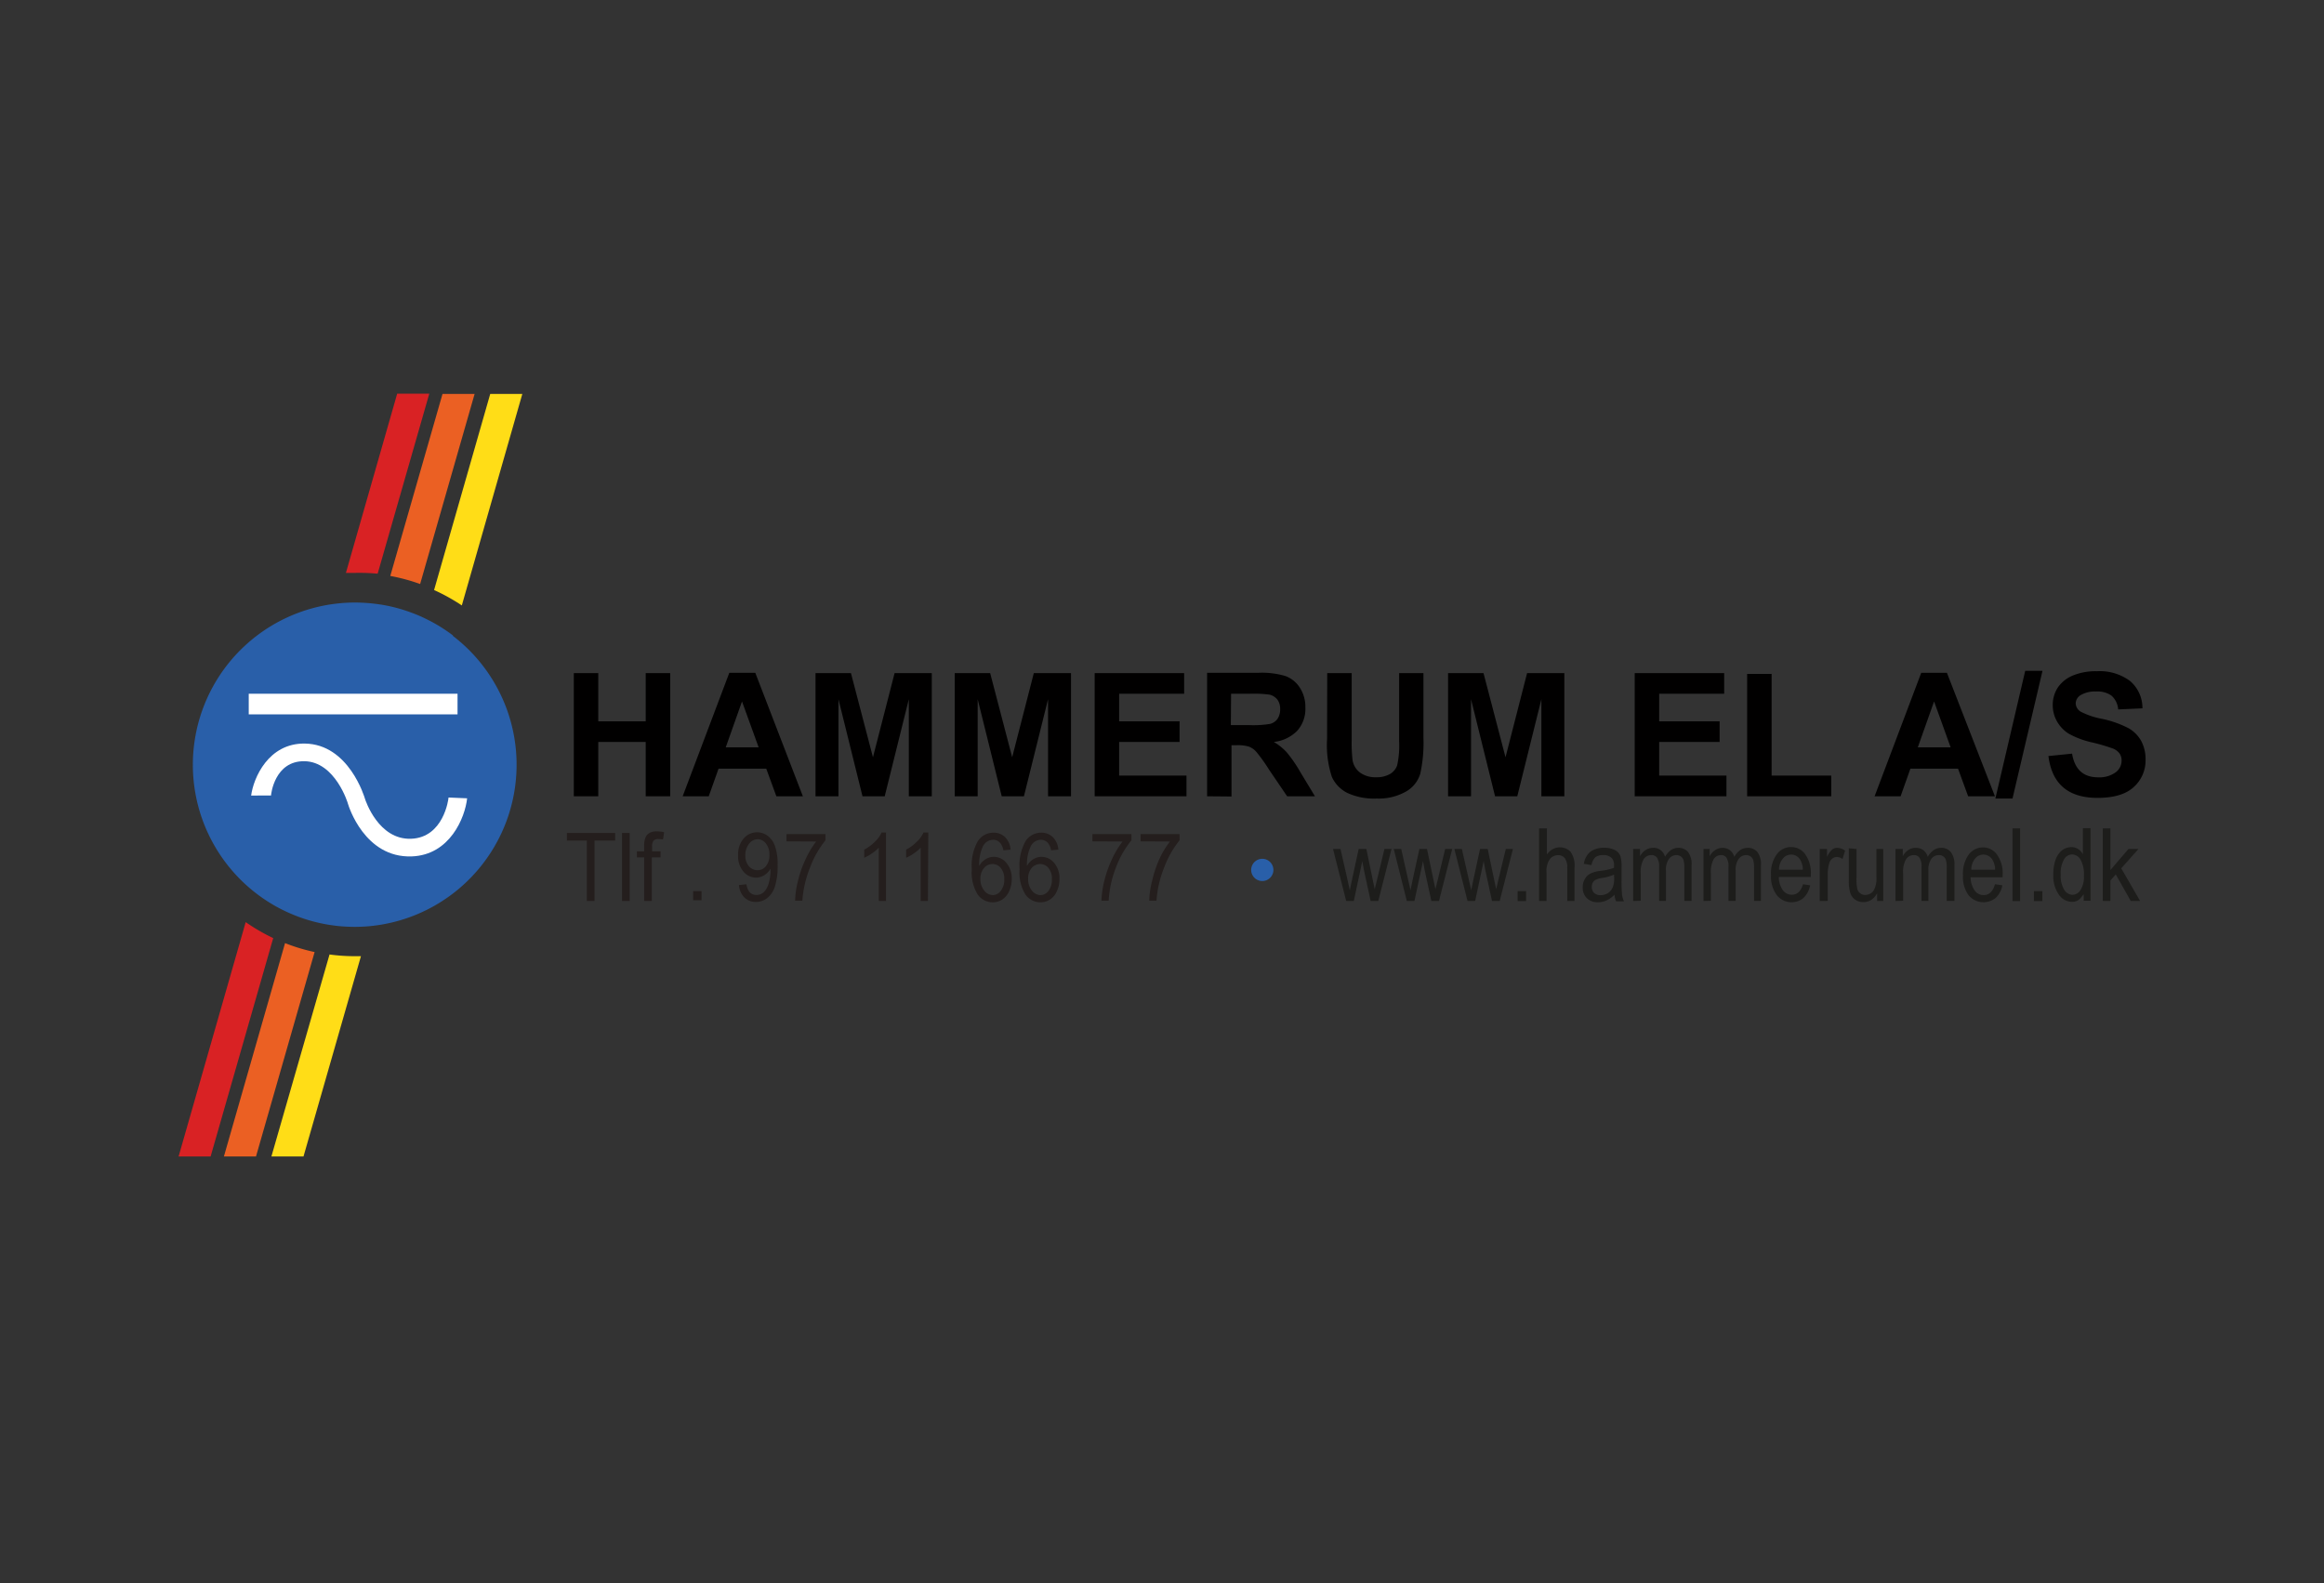 <svg xmlns="http://www.w3.org/2000/svg" xmlns:xlink="http://www.w3.org/1999/xlink" viewBox="0 0 320 218"><rect x="0" y="0" width="320" height="218" fill="#333333" stroke="none"/><defs><style>.cls-1{fill:none;}.cls-11,.cls-2{fill:#fff;}.cls-2{opacity:0;}.cls-3{clip-path:url(#clip-path);}.cls-4{fill:#010000;}.cls-5{clip-path:url(#clip-path-2);}.cls-6{fill:#241e1d;}.cls-7{fill:#295fa9;}.cls-8{fill:#d92224;}.cls-9{fill:#eb6023;}.cls-10{fill:#ffdd17;}.cls-12{fill:#1d1d1b;}</style><clipPath id="clip-path"><rect class="cls-1" x="24.56" y="54.25" width="270.87" height="105"/></clipPath><clipPath id="clip-path-2"><rect class="cls-1" x="17.72" y="46.98" width="288.99" height="119.43"/></clipPath></defs><title>HammerumEl</title><g id="Layer_2" data-name="Layer 2"><g id="Logoer"><rect class="cls-2" width="320" height="218"/><g class="cls-3"><polygon class="cls-4" points="79.01 109.65 79.01 92.69 82.38 92.69 82.38 99.33 88.91 99.33 88.91 92.69 92.28 92.69 92.28 109.65 88.91 109.65 88.91 102.17 82.38 102.17 82.38 109.65 79.01 109.65"/><path class="cls-4" d="M104.46,102.91l-2.29-6.32-2.24,6.32Zm6.09,6.74H106.9l-1.39-3.8H98.94l-1.35,3.8H94l6.42-17H104Z"/><polygon class="cls-4" points="112.29 109.65 112.29 92.69 117.17 92.69 120.2 104.28 123.18 92.69 128.3 92.69 128.3 109.65 125.14 109.65 125.14 96.28 121.82 109.65 118.76 109.65 115.45 96.28 115.45 109.65 112.29 109.65"/><polygon class="cls-4" points="131.46 109.65 131.46 92.69 136.34 92.69 139.37 104.28 142.35 92.69 147.47 92.69 147.47 109.65 144.31 109.65 144.31 96.28 140.99 109.65 137.93 109.65 134.62 96.28 134.62 109.65 131.46 109.65"/><polygon class="cls-4" points="150.73 109.65 150.73 92.69 163.05 92.69 163.05 95.53 154.1 95.53 154.1 99.33 162.42 99.33 162.42 102.17 154.1 102.17 154.1 106.8 163.37 106.8 163.37 109.65 150.73 109.65"/><g class="cls-5"><path class="cls-4" d="M169.48,99.85H172a14,14,0,0,0,2.89-.17,1.8,1.8,0,0,0,1-.67,2.28,2.28,0,0,0,.38-1.36,2.12,2.12,0,0,0-.38-1.31,2,2,0,0,0-1.05-.68,16.12,16.12,0,0,0-2.71-.13h-2.62Zm-3.27,9.8v-17h7a11.29,11.29,0,0,1,3.84.46A4,4,0,0,1,179,94.73a4.8,4.8,0,0,1,.74,2.7,4.5,4.5,0,0,1-1.13,3.21,5.32,5.32,0,0,1-3.21,1.53,7.77,7.77,0,0,1,1.76,1.41,18.69,18.69,0,0,1,1.9,2.76l2,3.31h-3.83L174.75,106a23,23,0,0,0-1.79-2.5,2.62,2.62,0,0,0-1-.69,5.34,5.34,0,0,0-1.69-.19h-.7v7.06Z"/><path class="cls-4" d="M182.75,92.69h3.37v9.2a19.86,19.86,0,0,0,.12,2.79,2.67,2.67,0,0,0,1.06,1.73,3.58,3.58,0,0,0,2.19.62,3.67,3.67,0,0,0,1.89-.44,2.22,2.22,0,0,0,1-1.2,12.49,12.49,0,0,0,.27-3.31V92.69H196v8.92a19.78,19.78,0,0,1-.44,4.94,4.22,4.22,0,0,1-2,2.47,7.6,7.6,0,0,1-4,.94,8.72,8.72,0,0,1-4.06-.78,4.63,4.63,0,0,1-2.11-2.2,14,14,0,0,1-.66-5.23Z"/><polygon class="cls-4" points="199.39 109.65 199.39 92.69 204.27 92.69 207.3 104.28 210.27 92.69 215.4 92.69 215.4 109.65 212.24 109.65 212.24 96.28 208.92 109.65 205.86 109.65 202.55 96.28 202.55 109.65 199.39 109.65"/><polygon class="cls-4" points="225.09 109.65 225.09 92.69 237.41 92.69 237.41 95.53 228.46 95.53 228.46 99.33 236.78 99.33 236.78 102.17 228.46 102.17 228.46 106.8 237.72 106.8 237.72 109.65 225.09 109.65"/><polygon class="cls-4" points="240.57 109.65 240.57 92.8 243.94 92.8 243.94 106.8 252.15 106.8 252.15 109.65 240.57 109.65"/><path class="cls-4" d="M268.59,102.91l-2.28-6.32-2.24,6.32Zm6.1,6.74H271l-1.39-3.8h-6.56l-1.35,3.8h-3.58l6.42-17h3.54Z"/><polygon class="cls-4" points="274.75 109.96 278.86 92.37 281.24 92.37 277.11 109.96 274.75 109.96"/><path class="cls-4" d="M282.05,104.11l3.26-.33c.37,2.18,1.56,3.26,3.59,3.26a3.81,3.81,0,0,0,2.37-.66,2,2,0,0,0,.86-1.65,1.62,1.62,0,0,0-.3-1,2.09,2.09,0,0,0-.91-.66,25.7,25.7,0,0,0-3-.87A11.76,11.76,0,0,1,284.8,101a4.83,4.83,0,0,1-1.57-1.67,4.5,4.5,0,0,1-.58-2.23,4.36,4.36,0,0,1,.75-2.5A4.66,4.66,0,0,1,285.47,93a8.24,8.24,0,0,1,3.26-.57,7,7,0,0,1,4.56,1.34A4.89,4.89,0,0,1,295,97.54l-3.34.15a2.79,2.79,0,0,0-.95-1.92,3.39,3.39,0,0,0-2.08-.55,3.86,3.86,0,0,0-2.08.47,1.37,1.37,0,0,0-.74,1.17A1.41,1.41,0,0,0,286.5,98a10.68,10.68,0,0,0,3,1,14.16,14.16,0,0,1,3.63,1.3,4.62,4.62,0,0,1,1.71,1.75,5.34,5.34,0,0,1,.59,2.6,4.89,4.89,0,0,1-1.62,3.72q-1.61,1.5-5,1.5-6.07,0-6.76-5.82"/><polygon class="cls-6" points="80.8 124.07 80.8 115.75 78.06 115.75 78.06 114.7 84.7 114.7 84.7 115.75 81.86 115.75 81.86 124.07 80.8 124.07"/><rect class="cls-6" x="85.65" y="114.7" width="1.05" height="9.37"/><path class="cls-6" d="M88.7,124.07v-6h-1v-.84h1v-.73a2.88,2.88,0,0,1,.19-1.2,1.33,1.33,0,0,1,.56-.61,2,2,0,0,1,1-.21,4.59,4.59,0,0,1,1,.12l-.16,1a3.5,3.5,0,0,0-.62-.06.88.88,0,0,0-.68.22,1.32,1.32,0,0,0-.2.84v.63h1.16v.84H89.75v6Z"/><rect class="cls-6" x="95.44" y="122.71" width="1.16" height="1.26"/><path class="cls-6" d="M105.94,117.72a2.39,2.39,0,0,0-.49-1.58,1.44,1.44,0,0,0-1.12-.58,1.52,1.52,0,0,0-1.18.62,2.48,2.48,0,0,0-.52,1.64,2.13,2.13,0,0,0,.49,1.46,1.54,1.54,0,0,0,1.19.55,1.45,1.45,0,0,0,1.15-.55,2.31,2.31,0,0,0,.48-1.56m-4.16,4.15,1-.1q.23,1.47,1.38,1.47a1.46,1.46,0,0,0,.93-.32,2.47,2.47,0,0,0,.71-1.15,5.87,5.87,0,0,0,.29-1.92v-.23a2.4,2.4,0,0,1-.86.9,2.1,2.1,0,0,1-1.1.33,2.28,2.28,0,0,1-1.76-.82,3.26,3.26,0,0,1-.74-2.25,3.35,3.35,0,0,1,.77-2.32,2.43,2.43,0,0,1,3.3-.37,3,3,0,0,1,1,1.39,7.38,7.38,0,0,1,.37,2.66,9.07,9.07,0,0,1-.39,3,3.27,3.27,0,0,1-1.08,1.56,2.47,2.47,0,0,1-1.51.5,2.22,2.22,0,0,1-1.58-.6,2.7,2.7,0,0,1-.76-1.73"/><path class="cls-6" d="M108.29,115.86v-1h5.37v.85a13.52,13.52,0,0,0-2.12,3.74,15.05,15.05,0,0,0-1.06,4.57h-1a12.66,12.66,0,0,1,.4-2.73,15,15,0,0,1,1.06-3,12.09,12.09,0,0,1,1.44-2.41Z"/><path class="cls-6" d="M122,124.07h-1v-7.34a5.59,5.59,0,0,1-.93.78,5.69,5.69,0,0,1-1.07.6V117a6.27,6.27,0,0,0,1.48-1.1,4.06,4.06,0,0,0,.91-1.26H122Z"/><path class="cls-6" d="M127.77,124.07h-1v-7.34a5.59,5.59,0,0,1-.93.78,5.4,5.4,0,0,1-1.07.6V117a6.07,6.07,0,0,0,1.48-1.1,3.9,3.9,0,0,0,.91-1.26h.66Z"/><path class="cls-6" d="M135,121a2.44,2.44,0,0,0,.52,1.64,1.56,1.56,0,0,0,1.21.62,1.36,1.36,0,0,0,1.07-.59,2.41,2.41,0,0,0,.48-1.59,2.31,2.31,0,0,0-.47-1.55,1.46,1.46,0,0,0-1.15-.55,1.52,1.52,0,0,0-1.16.54A2.14,2.14,0,0,0,135,121m4.16-4-1,.09a2.12,2.12,0,0,0-.43-1,1.26,1.26,0,0,0-1-.45,1.6,1.6,0,0,0-1.43,1,5.85,5.85,0,0,0-.47,2.6,2.49,2.49,0,0,1,.89-.93,2.16,2.16,0,0,1,1.12-.32,2.24,2.24,0,0,1,1.73.83,3.25,3.25,0,0,1,.74,2.22,4,4,0,0,1-.37,1.71,2.7,2.7,0,0,1-.95,1.13,2.41,2.41,0,0,1-1.28.37,2.51,2.51,0,0,1-2.08-1.06,5.79,5.79,0,0,1-.82-3.5,6.76,6.76,0,0,1,.84-3.87,2.55,2.55,0,0,1,2.14-1.16,2.25,2.25,0,0,1,1.59.6,2.74,2.74,0,0,1,.77,1.73"/><path class="cls-6" d="M141.57,121a2.44,2.44,0,0,0,.52,1.64,1.53,1.53,0,0,0,1.2.62,1.39,1.39,0,0,0,1.08-.59,2.47,2.47,0,0,0,.47-1.59,2.31,2.31,0,0,0-.47-1.55,1.45,1.45,0,0,0-1.15-.55,1.53,1.53,0,0,0-1.16.54,2.13,2.13,0,0,0-.49,1.48m4.16-4-1,.09a2.12,2.12,0,0,0-.43-1,1.28,1.28,0,0,0-1-.45,1.59,1.59,0,0,0-1.42,1,5.72,5.72,0,0,0-.47,2.6,2.4,2.4,0,0,1,.88-.93,2.2,2.2,0,0,1,1.13-.32,2.28,2.28,0,0,1,1.73.83,3.25,3.25,0,0,1,.73,2.22,3.83,3.83,0,0,1-.37,1.71,2.56,2.56,0,0,1-.95,1.13,2.39,2.39,0,0,1-1.28.37,2.52,2.52,0,0,1-2.08-1.06,5.79,5.79,0,0,1-.81-3.5,6.86,6.86,0,0,1,.83-3.87,2.55,2.55,0,0,1,2.14-1.16,2.23,2.23,0,0,1,1.59.6,2.69,2.69,0,0,1,.78,1.73"/><path class="cls-6" d="M150.42,115.86v-1h5.37v.85a13.28,13.28,0,0,0-2.13,3.74,14.74,14.74,0,0,0-1,4.57h-1a13.32,13.32,0,0,1,.4-2.73,15.63,15.63,0,0,1,1.06-3,12.59,12.59,0,0,1,1.45-2.41Z"/><path class="cls-6" d="M157.05,115.86v-1h5.37v.85a13.52,13.52,0,0,0-2.12,3.74,15.05,15.05,0,0,0-1.06,4.57h-1a12.66,12.66,0,0,1,.4-2.73,16.33,16.33,0,0,1,1-3,12.59,12.59,0,0,1,1.45-2.41Z"/><path class="cls-7" d="M175.34,119.79a1.53,1.53,0,1,1-1.53-1.53,1.53,1.53,0,0,1,1.53,1.53"/><path class="cls-8" d="M52,79l7.11-24.79H54.69L47.63,78.89c.41,0,.83,0,1.25,0A26.68,26.68,0,0,1,52,79"/><path class="cls-8" d="M24.59,159.25H29l8.62-30.07a26.91,26.91,0,0,1-3.79-2.2Z"/><path class="cls-9" d="M65.35,54.25H60.93L53.74,79.31a25.94,25.94,0,0,1,4.11,1.11Z"/><path class="cls-9" d="M30.83,159.25h4.42l8.07-28.15a25.51,25.51,0,0,1-4.07-1.23Z"/><path class="cls-10" d="M45.37,131.45l-8,27.8h4.42l7.91-27.58-.85,0a25.44,25.44,0,0,1-3.51-.24"/><path class="cls-10" d="M71.92,54.25H67.5l-7.73,27a26.78,26.78,0,0,1,3.82,2.12Z"/><path class="cls-7" d="M62.39,87.52a21.93,21.93,0,0,0-3.76-2.31,18.92,18.92,0,0,0-1.91-.82,21.86,21.86,0,0,0-4.11-1.11c-.57-.09-1.16-.17-1.75-.22s-1.31-.09-2-.09a21.94,21.94,0,0,0-2.45.14,22.34,22.34,0,0,0-7.65,42.11c.52.26,1.06.51,1.6.73a21.54,21.54,0,0,0,4.07,1.24c.67.14,1.36.24,2.06.32a23.21,23.21,0,0,0,2.37.12q1,0,2-.09a22.33,22.33,0,0,0,11.47-40"/><rect class="cls-11" x="34.25" y="95.53" width="28.75" height="2.84"/><path class="cls-11" d="M37.32,109.54h0c0-.2.51-4.77,4.59-4.72,4.25.06,6,5.8,6,5.86.09.31,2.29,7.48,8.78,7.25,5.28-.19,7.35-5.38,7.63-8l-2.56-.11h0c0,.22-.68,5.52-5.16,5.68s-6.27-5.26-6.34-5.49-2.22-7.54-8.3-7.62c-5-.06-7.06,4.73-7.38,7.16Z"/><polygon class="cls-12" points="185.36 124.07 183.55 116.91 184.58 116.91 185.52 121.05 185.86 122.59 186.17 121.11 187.08 116.91 188.14 116.91 189 121.07 189.29 122.44 189.63 121.06 190.63 116.91 191.6 116.91 189.78 124.07 188.73 124.07 187.8 119.79 187.58 118.57 186.41 124.07 185.36 124.07"/><polygon class="cls-12" points="193.71 124.07 191.91 116.91 192.94 116.91 193.87 121.05 194.22 122.59 194.52 121.11 195.44 116.91 196.49 116.91 197.36 121.07 197.65 122.44 197.99 121.06 198.99 116.91 199.96 116.91 198.14 124.07 197.09 124.07 196.16 119.79 195.94 118.57 194.76 124.07 193.71 124.07"/><polygon class="cls-12" points="202.07 124.07 200.26 116.91 201.29 116.91 202.23 121.05 202.58 122.59 202.88 121.11 203.79 116.91 204.85 116.91 205.72 121.07 206.01 122.44 206.34 121.06 207.34 116.91 208.32 116.91 206.5 124.07 205.44 124.07 204.51 119.79 204.29 118.57 203.12 124.07 202.07 124.07"/><rect class="cls-12" x="208.97" y="122.71" width="1.16" height="1.37"/><path class="cls-12" d="M211.92,124.07v-10H213v3.6a2.42,2.42,0,0,1,.8-.74,2.08,2.08,0,0,1,2.45.35,3.31,3.31,0,0,1,.55,2.21v4.58h-1v-4.56a2.07,2.07,0,0,0-.34-1.34,1.13,1.13,0,0,0-.92-.41,1.47,1.47,0,0,0-1.12.52,2.83,2.83,0,0,0-.47,1.86v3.93Z"/><path class="cls-12" d="M222.24,120.44a6.67,6.67,0,0,1-1.64.46,2.87,2.87,0,0,0-.89.25.92.92,0,0,0-.39.39,1.25,1.25,0,0,0-.14.59,1.13,1.13,0,0,0,.32.83,1.25,1.25,0,0,0,.89.31,1.86,1.86,0,0,0,1-.28,1.75,1.75,0,0,0,.65-.75,3.21,3.21,0,0,0,.22-1.35Zm.08,2.75a3.91,3.91,0,0,1-1.09.79,2.74,2.74,0,0,1-1.18.26,2.1,2.1,0,0,1-1.54-.55,2,2,0,0,1-.58-1.51,2.21,2.21,0,0,1,.27-1.1,1.93,1.93,0,0,1,.74-.76,4.13,4.13,0,0,1,1.42-.4,7.71,7.71,0,0,0,1.88-.42v-.31a1.49,1.49,0,0,0-.28-1,1.53,1.53,0,0,0-1.2-.44,1.77,1.77,0,0,0-1.09.29,2,2,0,0,0-.53,1.09l-1.05-.18a2.66,2.66,0,0,1,.9-1.67,3.07,3.07,0,0,1,1.92-.53,2.89,2.89,0,0,1,1.53.35,1.52,1.52,0,0,1,.7.86,5.87,5.87,0,0,1,.14,1.51v1.63a21,21,0,0,0,.07,2.15,3.28,3.28,0,0,0,.26.86h-1.09a2.71,2.71,0,0,1-.21-.88"/><path class="cls-12" d="M224.87,124.07v-7.16h.95v1a2.31,2.31,0,0,1,.77-.86,1.9,1.9,0,0,1,1-.3,1.6,1.6,0,0,1,1.67,1.24,2.91,2.91,0,0,1,.82-.93,1.81,1.81,0,0,1,1-.31,1.7,1.7,0,0,1,1.35.57,2.76,2.76,0,0,1,.49,1.83v4.91h-1v-4.54a3.87,3.87,0,0,0-.11-1.09,1,1,0,0,0-.37-.5,1,1,0,0,0-.57-.18,1.3,1.3,0,0,0-1.06.51,2.55,2.55,0,0,0-.42,1.62v4.18h-.94v-4.68a2.17,2.17,0,0,0-.28-1.26.9.9,0,0,0-.76-.37,1.27,1.27,0,0,0-1.09.56,3.6,3.6,0,0,0-.4,2v3.73Z"/><path class="cls-12" d="M234.56,124.07v-7.16h.85v1a2.31,2.31,0,0,1,.77-.86,1.85,1.85,0,0,1,1-.3,1.72,1.72,0,0,1,1,.31,1.77,1.77,0,0,1,.62.93,2.8,2.8,0,0,1,.82-.93,1.78,1.78,0,0,1,1-.31,1.72,1.72,0,0,1,1.36.57,2.82,2.82,0,0,1,.49,1.83v4.91h-.95v-4.54a3.87,3.87,0,0,0-.11-1.09,1,1,0,0,0-.37-.5,1,1,0,0,0-.57-.18,1.3,1.3,0,0,0-1.06.51,2.55,2.55,0,0,0-.42,1.62v4.18H238v-4.68a2.18,2.18,0,0,0-.27-1.26.83.83,0,0,0-.72-.37,1.21,1.21,0,0,0-1.05.56,3.72,3.72,0,0,0-.38,2v3.73Z"/><path class="cls-12" d="M245,119.76h3.25a2.85,2.85,0,0,0-.4-1.41,1.45,1.45,0,0,0-2.37-.11,2.44,2.44,0,0,0-.53,1.52m3.29,2,1,.15a3.17,3.17,0,0,1-.93,1.75,2.46,2.46,0,0,1-1.67.58,2.52,2.52,0,0,1-2-1,4.25,4.25,0,0,1-.78-2.75,4.42,4.42,0,0,1,.79-2.85,2.43,2.43,0,0,1,2-1,2.36,2.36,0,0,1,1.92,1,4.45,4.45,0,0,1,.77,2.8v.32h-4.41a3.13,3.13,0,0,0,.56,1.83,1.51,1.51,0,0,0,1.22.62c.75,0,1.27-.49,1.57-1.48"/><path class="cls-12" d="M250.57,124.07v-7.16h1V118a3,3,0,0,1,.69-1,1.06,1.06,0,0,1,.7-.25,1.92,1.92,0,0,1,1.1.39l-.36,1.14a1.42,1.42,0,0,0-.79-.27,1,1,0,0,0-.63.23,1.18,1.18,0,0,0-.4.62,5.14,5.14,0,0,0-.21,1.48v3.72Z"/><path class="cls-12" d="M258.47,124.07V123a2.63,2.63,0,0,1-.81.92,2,2,0,0,1-1.06.3,1.93,1.93,0,0,1-1.2-.37,1.78,1.78,0,0,1-.66-1,5.89,5.89,0,0,1-.17-1.57v-4.47l1.06.1v4a6.17,6.17,0,0,0,.11,1.5,1.09,1.09,0,0,0,.4.6,1.12,1.12,0,0,0,.68.23,1.42,1.42,0,0,0,1.16-.59,3.31,3.31,0,0,0,.39-1.87v-3.87h.94v7.16Z"/><path class="cls-12" d="M261,124.07v-7.16H262v1a2.29,2.29,0,0,1,.76-.86,1.9,1.9,0,0,1,1-.3,1.75,1.75,0,0,1,1.06.31,1.83,1.83,0,0,1,.62.93,2.8,2.8,0,0,1,.82-.93,1.75,1.75,0,0,1,1-.31,1.68,1.68,0,0,1,1.35.57,2.76,2.76,0,0,1,.5,1.83v4.91h-1.06v-4.54a3.52,3.52,0,0,0-.11-1.09.9.9,0,0,0-.37-.5.94.94,0,0,0-.57-.18,1.3,1.3,0,0,0-1.06.51,2.56,2.56,0,0,0-.41,1.62v4.18h-.95v-4.68a2.09,2.09,0,0,0-.28-1.26.89.89,0,0,0-.76-.37,1.28,1.28,0,0,0-1.09.56,3.6,3.6,0,0,0-.4,2v3.73Z"/><path class="cls-12" d="M271.42,119.76h3.3a2.75,2.75,0,0,0-.4-1.41,1.45,1.45,0,0,0-2.37-.11,2.43,2.43,0,0,0-.52,1.52m3.28,2,1,.15a3.17,3.17,0,0,1-.93,1.75,2.68,2.68,0,0,1-3.71-.37,4.25,4.25,0,0,1-.78-2.75,4.48,4.48,0,0,1,.78-2.85,2.45,2.45,0,0,1,2-1,2.35,2.35,0,0,1,1.91,1,4.38,4.38,0,0,1,.77,2.8v.32h-4.4a3.13,3.13,0,0,0,.56,1.83,1.49,1.49,0,0,0,1.22.62c.75,0,1.27-.49,1.56-1.48"/><rect class="cls-12" x="277.11" y="114.07" width="1.05" height="10.01"/><rect class="cls-12" x="280.06" y="122.71" width="1.16" height="1.37"/><path class="cls-12" d="M283.75,120.46a3.62,3.62,0,0,0,.49,2.08,1.39,1.39,0,0,0,1.13.68,1.35,1.35,0,0,0,1.1-.65,3.43,3.43,0,0,0,.47-2,4.06,4.06,0,0,0-.47-2.21,1.37,1.37,0,0,0-1.18-.7,1.29,1.29,0,0,0-1.08.67,3.74,3.74,0,0,0-.46,2.1m3.16,3.61v-.92a4,4,0,0,1-.69.8,1.71,1.71,0,0,1-.93.27,2.23,2.23,0,0,1-1.8-1,4.44,4.44,0,0,1-.76-2.78,5.82,5.82,0,0,1,.33-2.08,2.84,2.84,0,0,1,.91-1.27,2.11,2.11,0,0,1,1.26-.41,1.75,1.75,0,0,1,1.57,1v-3.61h1.05v10Z"/><polygon class="cls-12" points="289.54 124.07 289.54 114.07 290.59 114.07 290.59 119.81 293.07 116.91 294.45 116.91 292.08 119.57 294.68 124.07 293.39 124.07 291.33 120.41 290.59 121.24 290.59 124.07 289.54 124.07"/></g></g></g></g></svg>